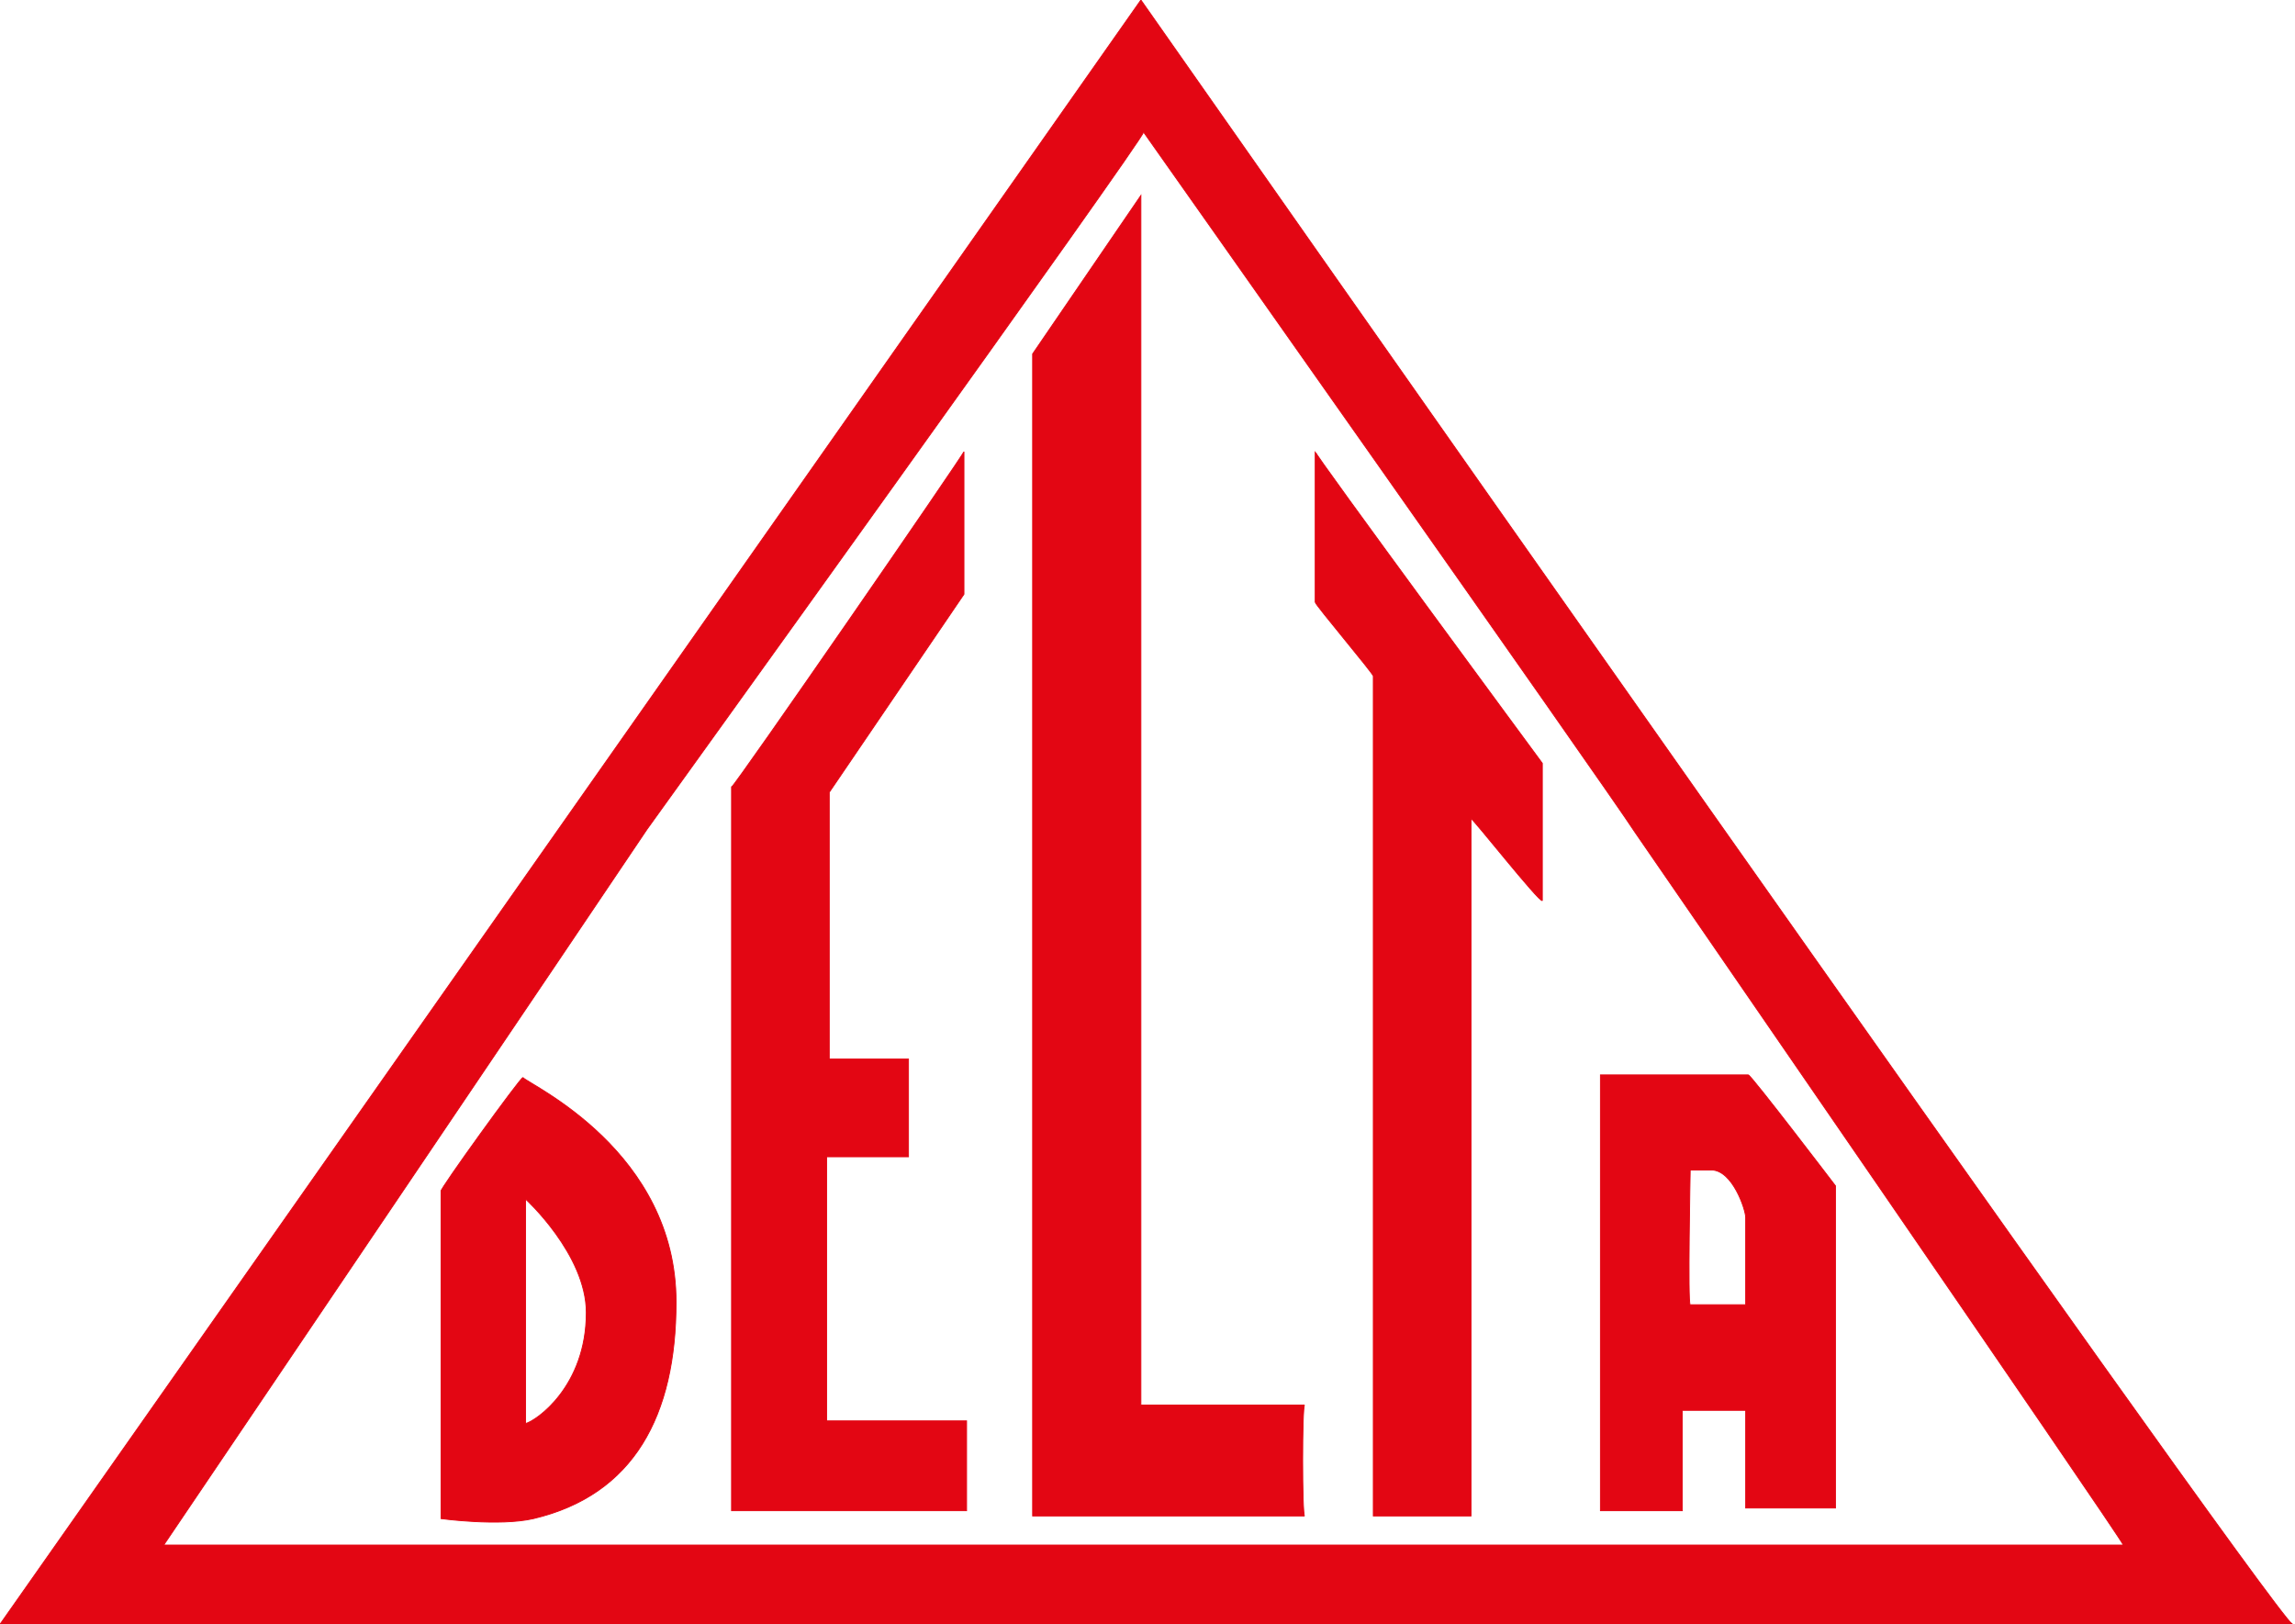 <?xml version="1.0" encoding="utf-8"?>
<!-- Generator: Adobe Illustrator 24.0.0, SVG Export Plug-In . SVG Version: 6.00 Build 0)  -->
<svg version="1.1" id="Livello_1" xmlns="http://www.w3.org/2000/svg" xmlns:xlink="http://www.w3.org/1999/xlink" x="0px" y="0px"
	 viewBox="0 0 86.9 61.5" style="enable-background:new 0 0 86.9 61.5;" xml:space="preserve">
<style type="text/css">
	.st0{fill-rule:evenodd;clip-rule:evenodd;fill:#E30613;stroke:#E30613;stroke-width:3.267173e-02;stroke-miterlimit:3.864;}
</style>
<g>
	<path id="XMLID_44_" class="st0" d="M43.3,5c0.2,0-18.8,26.4-18.8,26.4C23.1,33.5,6.2,58.5,6.2,58.5h74.2c-0.1-0.3-18.5-27-18.5-27
		C60.8,29.8,43.3,5,43.3,5z M43.2,0c0,0,42.6,60.8,43.6,61.5H0L43.2,0z"/>
	<path id="XMLID_43_" class="st0" d="M43.2,7.4v45.8h6.2c-0.1,0-0.1,4.2,0,4.2H39.1v-44L43.2,7.4z"/>
	<path id="XMLID_42_" class="st0" d="M58.4,28.9v5.2c-0.1,0.1-2.7-3.2-2.7-3.1v26.4H52V25.6c0-0.1-2.2-2.7-2.2-2.8v-5.7
		C49.7,17.1,58.4,28.9,58.4,28.9z"/>
	<path id="XMLID_41_" class="st0" d="M36.5,17.1v5.4L31.4,30v10.1c1,0,1.5,0,3,0v3.7h-3.1c0,0,0,9.9,0,10h5.3v3.4h-8.9V29.8
		C27.8,29.8,36.5,17.2,36.5,17.1z"/>
	<path id="XMLID_38_" class="st0" d="M64.8,44.3H64c0,0-0.1,5.1,0,5.1h2.1v-3.3C66.1,45.8,65.6,44.3,64.8,44.3z M66.2,40.7
		c0.1,0,3.3,4.2,3.3,4.2v12.2h-3.4v-3.7h-2.4v3.8h-3.1V40.7H66.2z"/>
	<path id="XMLID_35_" class="st0" d="M19.9,45.4v8.5c0.4-0.1,2.3-1.4,2.3-4.2C22.2,47.5,19.9,45.4,19.9,45.4z M19.8,40.8
		c0.3,0.3,5.8,2.8,5.8,8.5c0,4.3-1.6,7.3-5.4,8.2c-1.3,0.3-3.5,0-3.5,0V45.1C16.6,45.1,19.7,40.8,19.8,40.8z"/>
</g>
</svg>
